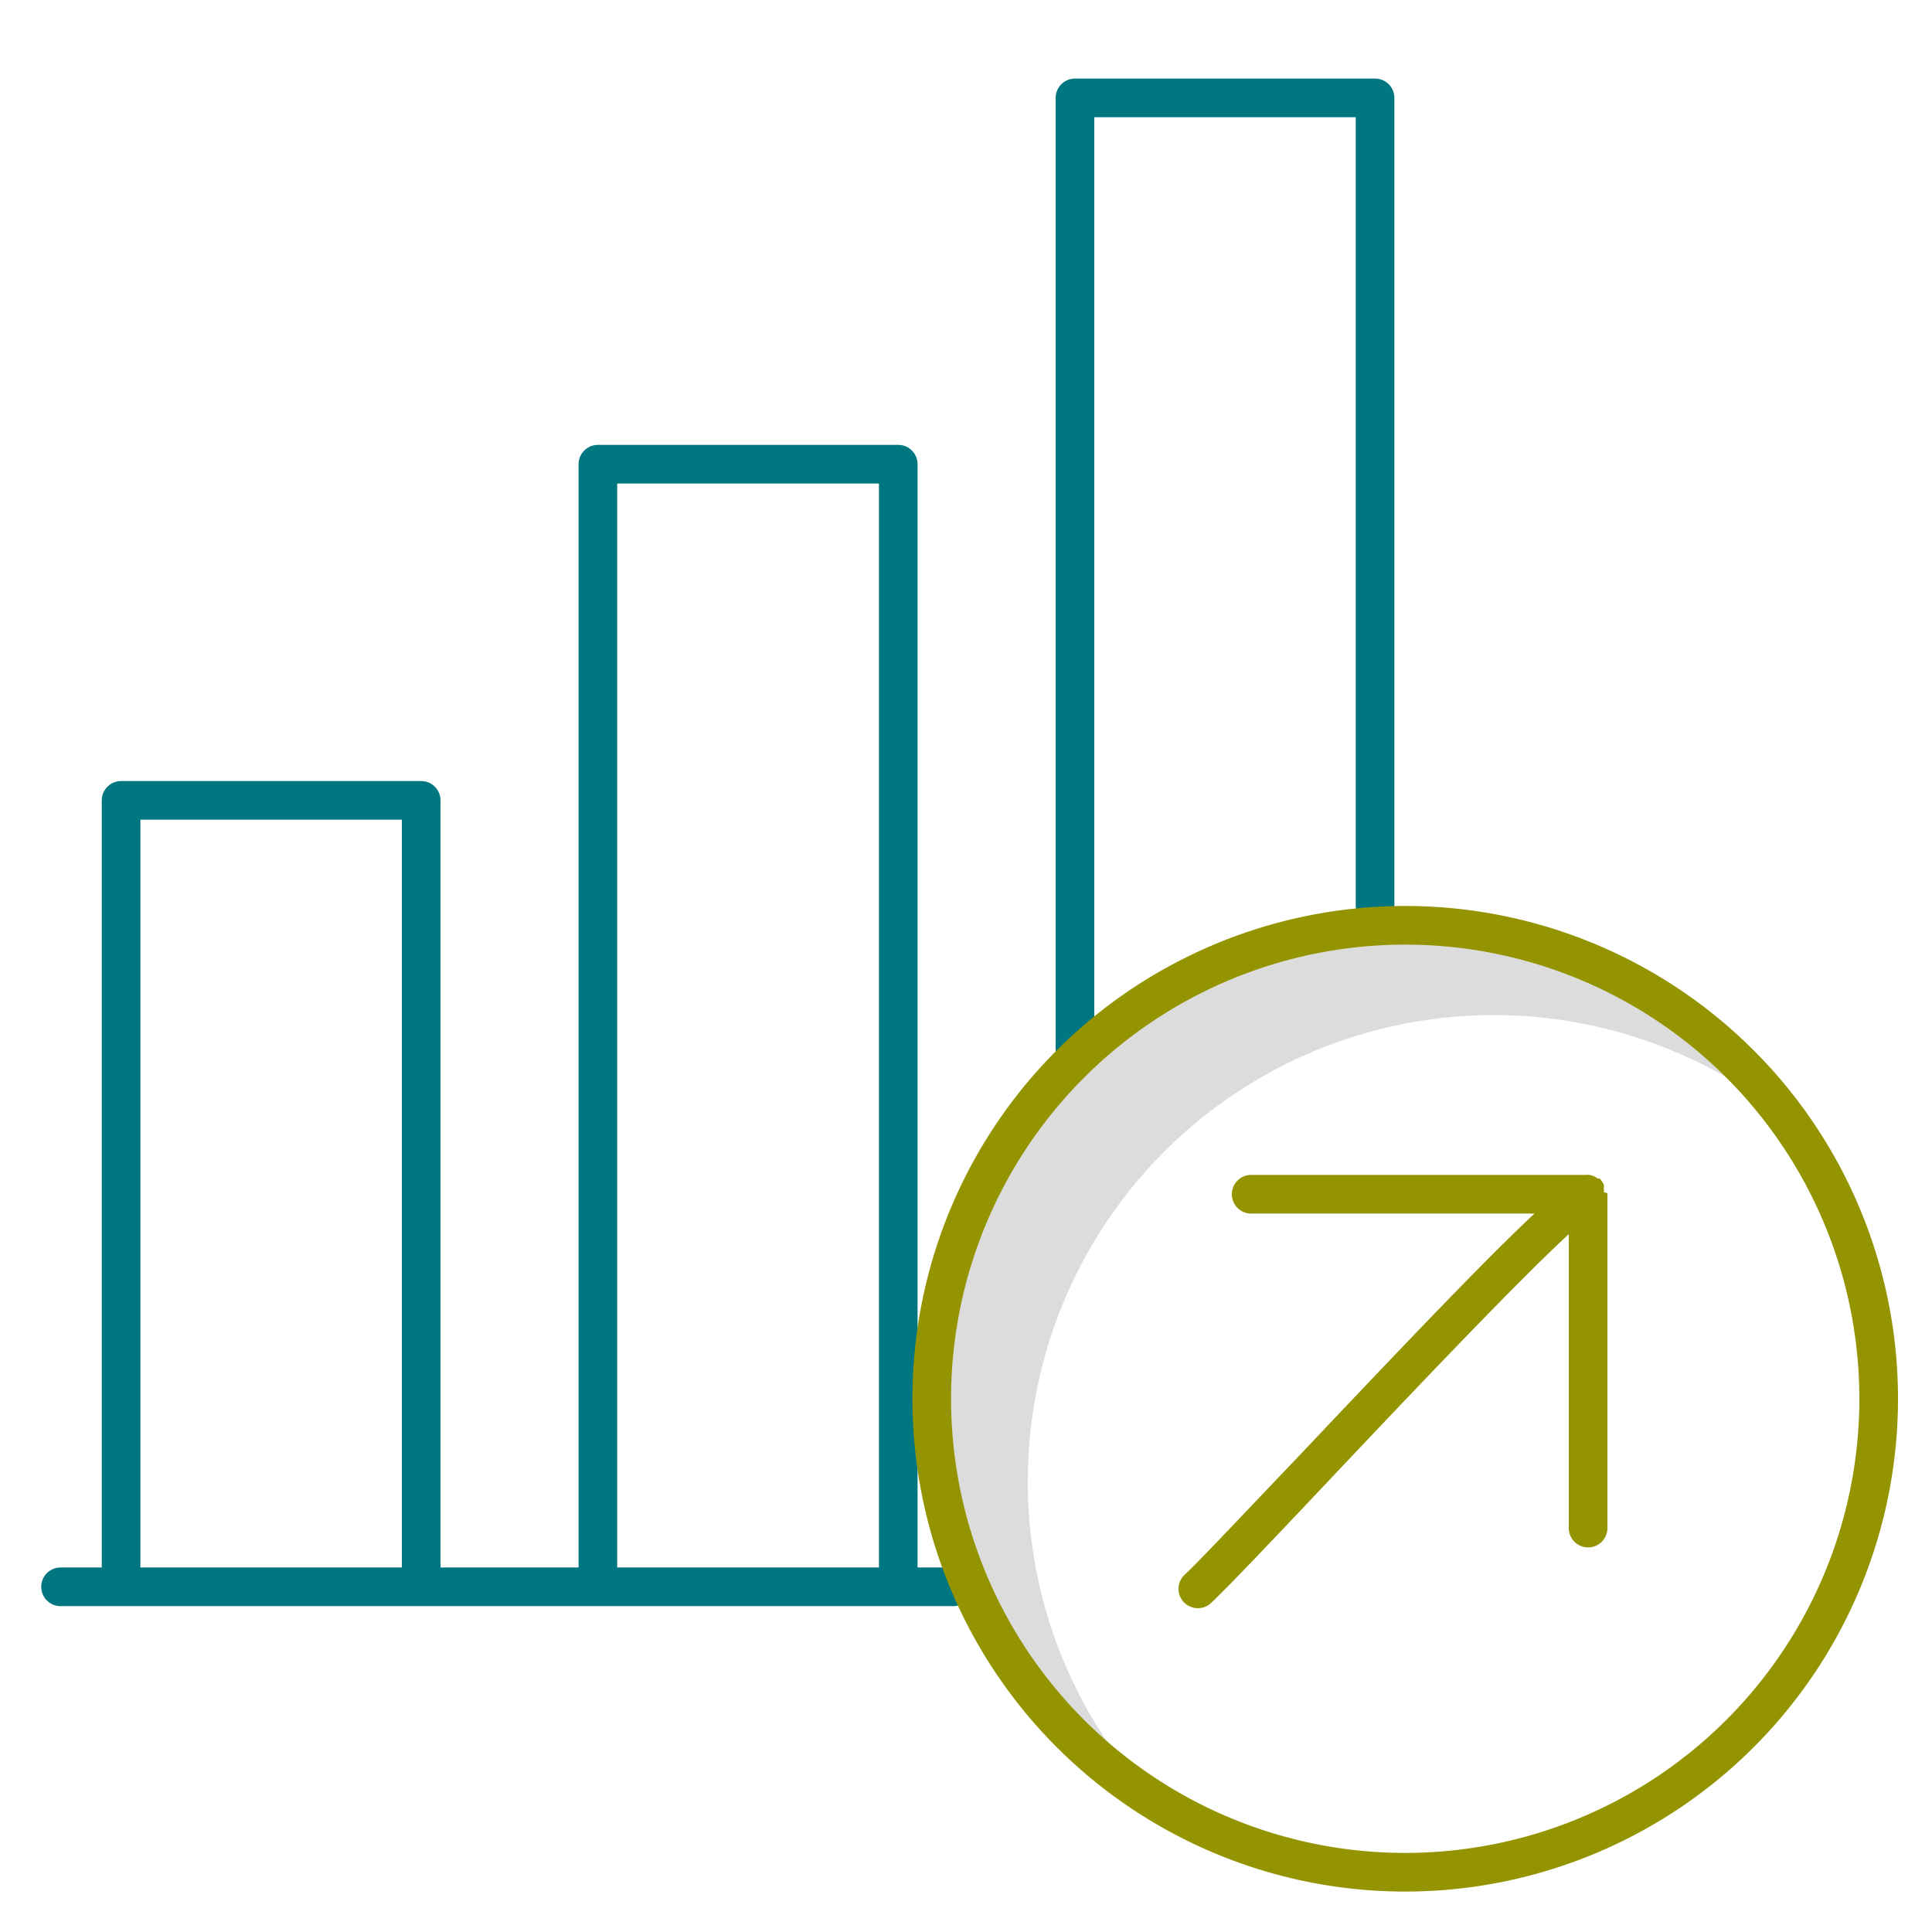 <svg id="Layer_1" data-name="Layer 1" xmlns="http://www.w3.org/2000/svg" width="1.04in" height="1.04in" viewBox="0 0 75 74.88"><defs><style>.cls-1{fill:#dcdcdc;}.cls-2,.cls-3{fill:none;stroke-linecap:round;stroke-linejoin:round;stroke-width:1.5px;}.cls-2{stroke:#007681;}.cls-3{stroke:#949300;}.cls-4{fill:#949300;}</style></defs><title>careers-profit-sharing</title><path class="cls-1" d="M39.9,57.46A18.09,18.09,0,0,1,68.37,42.62,18.1,18.1,0,1,0,43.9,68.8,18,18,0,0,1,39.9,57.46Z"/><line class="cls-2" x1="2.35" y1="61.54" x2="37" y2="61.54"/><polyline class="cls-2" points="4.7 61.11 4.7 31.01 16.35 31.01 16.35 61.11"/><polyline class="cls-2" points="23.21 61.11 23.21 17.96 34.87 17.96 34.87 61.11"/><polyline class="cls-2" points="41.73 40.77 41.73 3.74 53.38 3.74 53.38 35.1"/><path class="cls-3" d="M54.55,35.86A18.38,18.38,0,1,0,72.93,54.24,18.38,18.38,0,0,0,54.55,35.86Z"/><path class="cls-4" d="M62.26,46.22h0a.5.5,0,0,0,0-.13.76.76,0,0,0,0-.16h0a1,1,0,0,0-.16-.24l-.08,0a.71.71,0,0,0-.32-.14.5.5,0,0,0-.13,0h-13a.75.75,0,0,0,0,1.5h11c-1.78,1.66-4.76,4.77-9.24,9.51-2,2.09-3.7,3.91-4.34,4.51a.75.75,0,0,0,.52,1.3.73.73,0,0,0,.51-.21c.67-.63,2.32-2.37,4.4-4.57,2.9-3.07,7.37-7.8,9.48-9.74V59.26a.75.75,0,0,0,1.5,0v-13Z"/></svg>